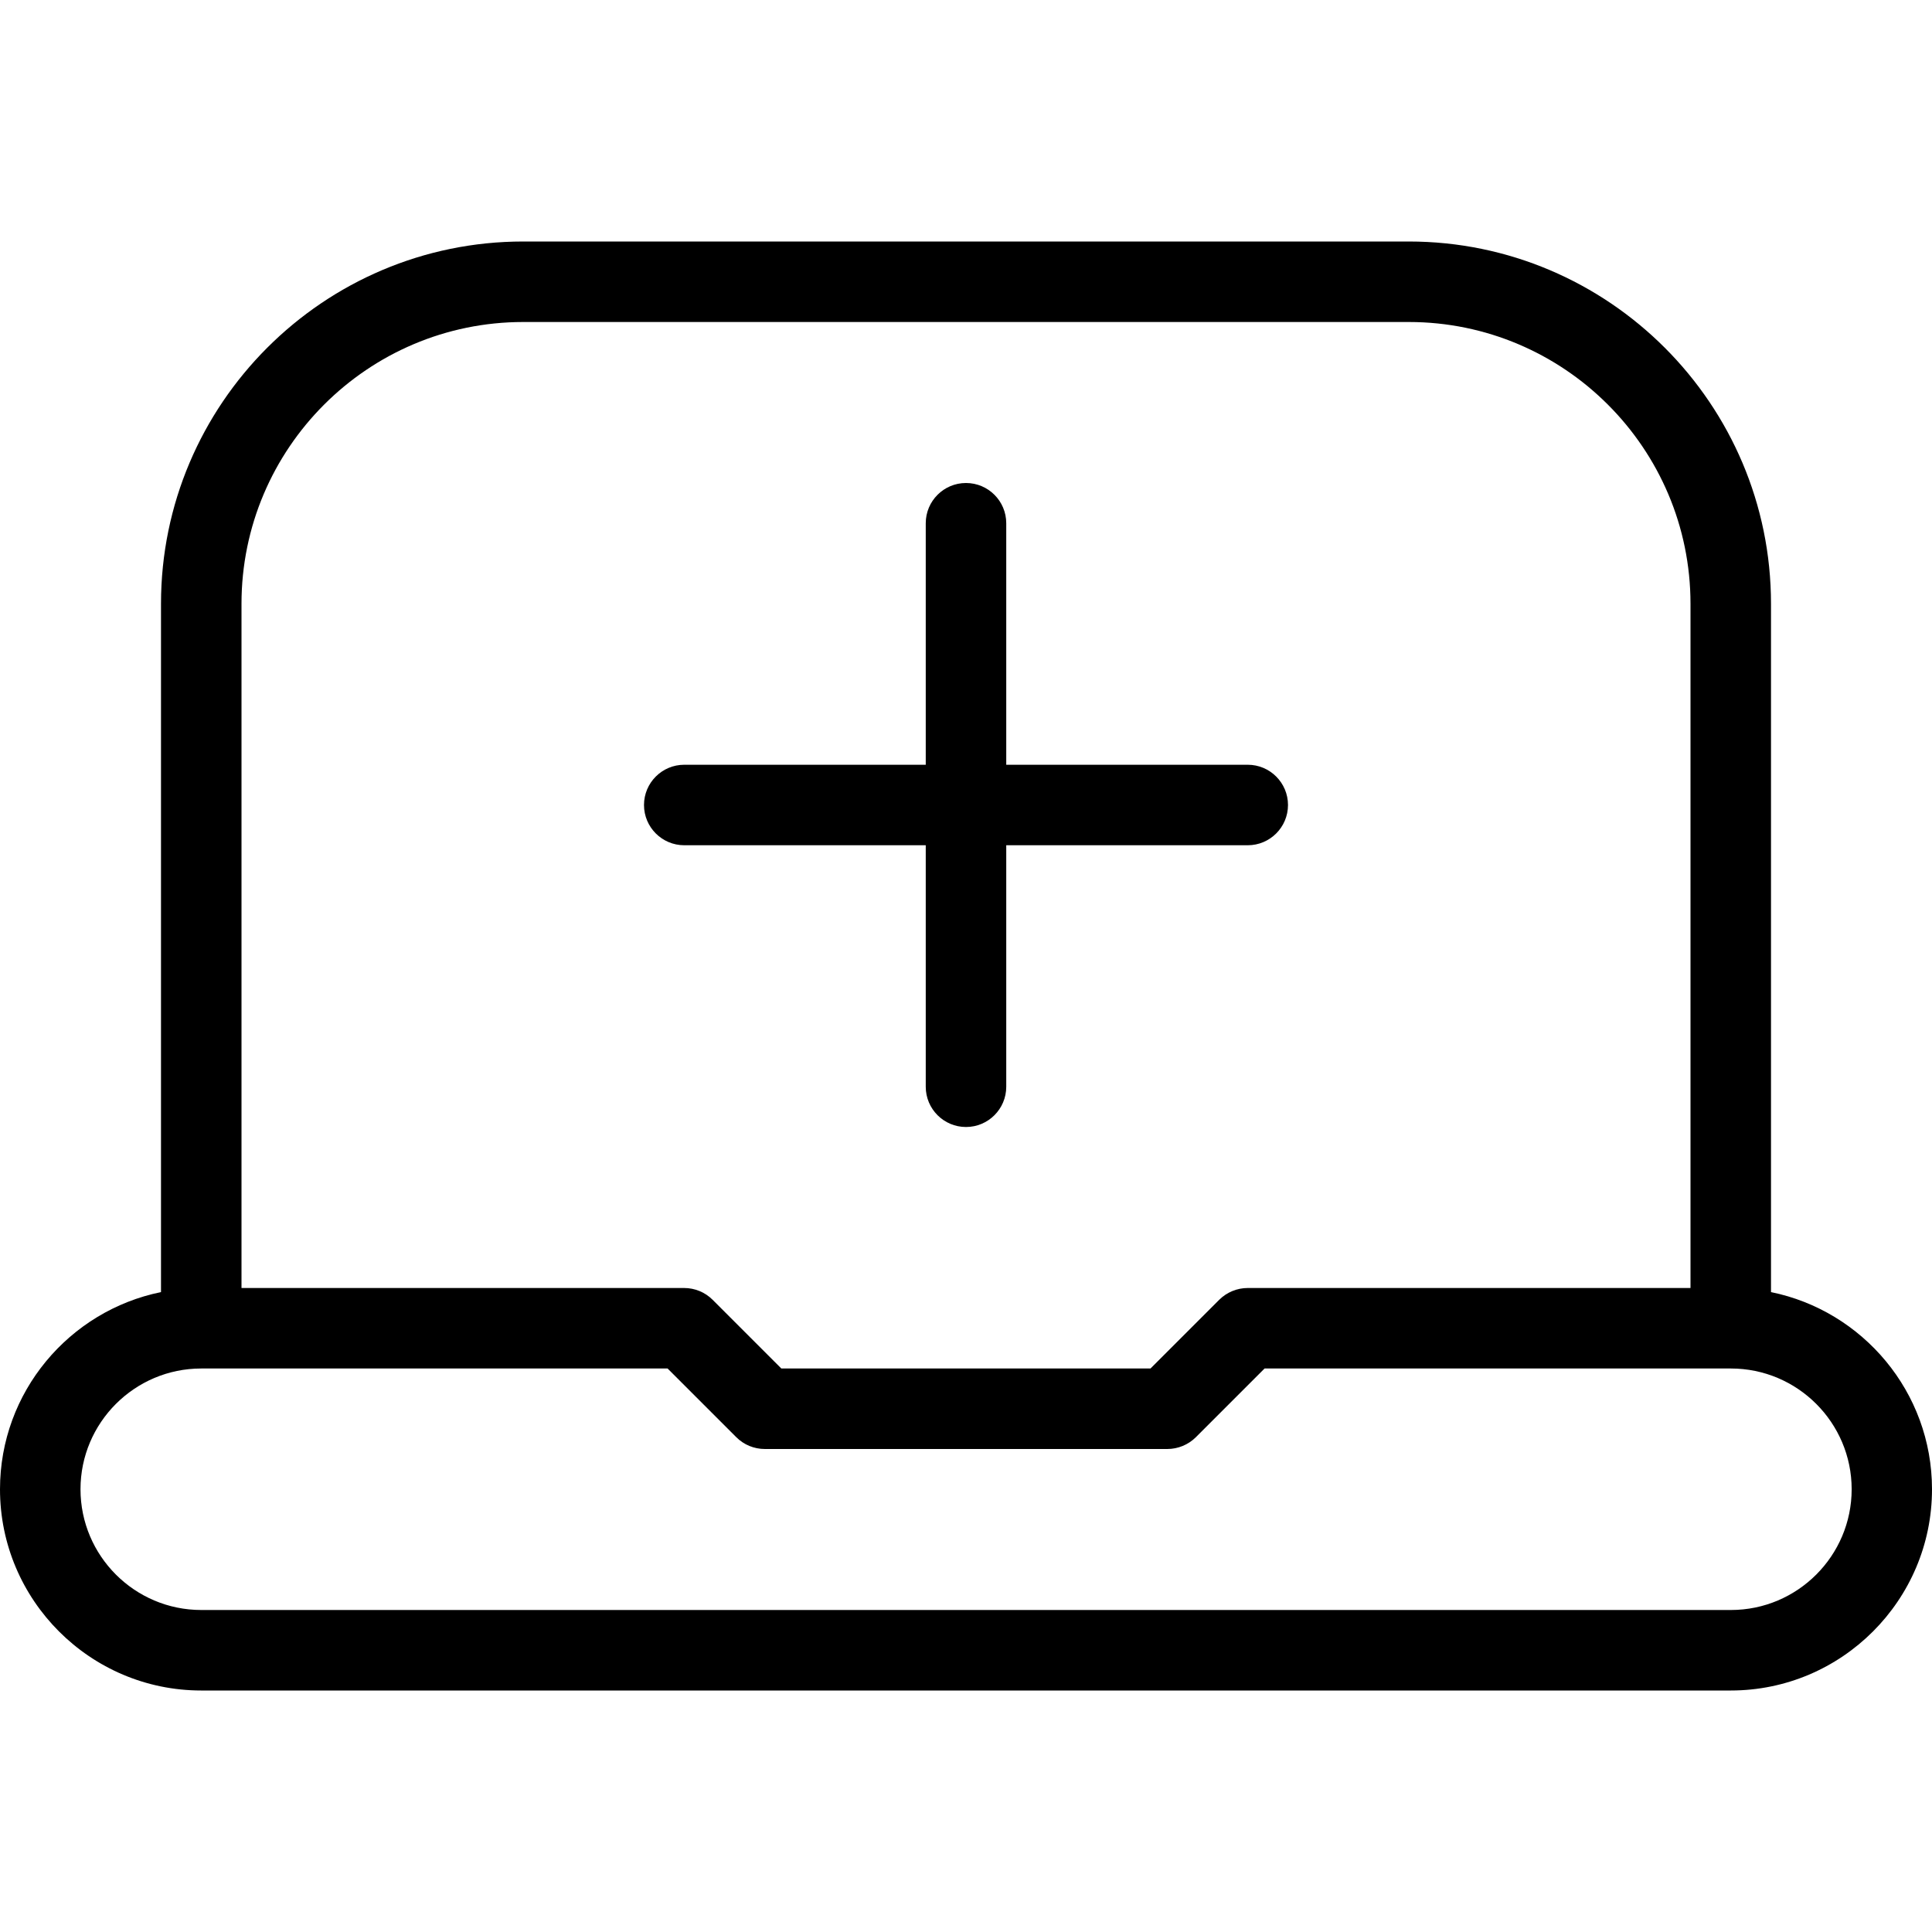 <?xml version="1.0" encoding="UTF-8"?>
<svg xmlns="http://www.w3.org/2000/svg" id="Layer_1" data-name="Layer 1" viewBox="0 0 24 24" width="512" height="512"><path d="m22,16.051V7.5c0-2.481-2.019-4.5-4.5-4.5H6.5c-2.481,0-4.5,2.019-4.5,4.5v8.551c-1.14.232-2,1.242-2,2.449,0,1.378,1.122,2.5,2.5,2.5h19c1.378,0,2.5-1.122,2.5-2.5,0-1.207-.86-2.217-2-2.449ZM6.5,4h11c1.93,0,3.5,1.57,3.5,3.5v8.5h-5.5c-.133,0-.26.053-.354.146l-.854.854h-4.586l-.854-.854c-.094-.094-.221-.146-.354-.146H3V7.5c0-1.93,1.57-3.5,3.5-3.5Zm15,16H2.5c-.827,0-1.5-.673-1.5-1.5s.673-1.5,1.5-1.5h5.793l.854.854c.094.094.221.146.354.146h5c.133,0,.26-.053.354-.146l.854-.854h5.793c.827,0,1.5.673,1.5,1.5s-.673,1.5-1.5,1.5Zm-13.5-10c0-.276.224-.5.5-.5h3v-3c0-.276.224-.5.5-.5s.5.224.5.5v3h3c.276,0,.5.224.5.5s-.224.5-.5.5h-3v3c0,.276-.224.5-.5.5s-.5-.224-.5-.5v-3h-3c-.276,0-.5-.224-.5-.5Z"/></svg>
